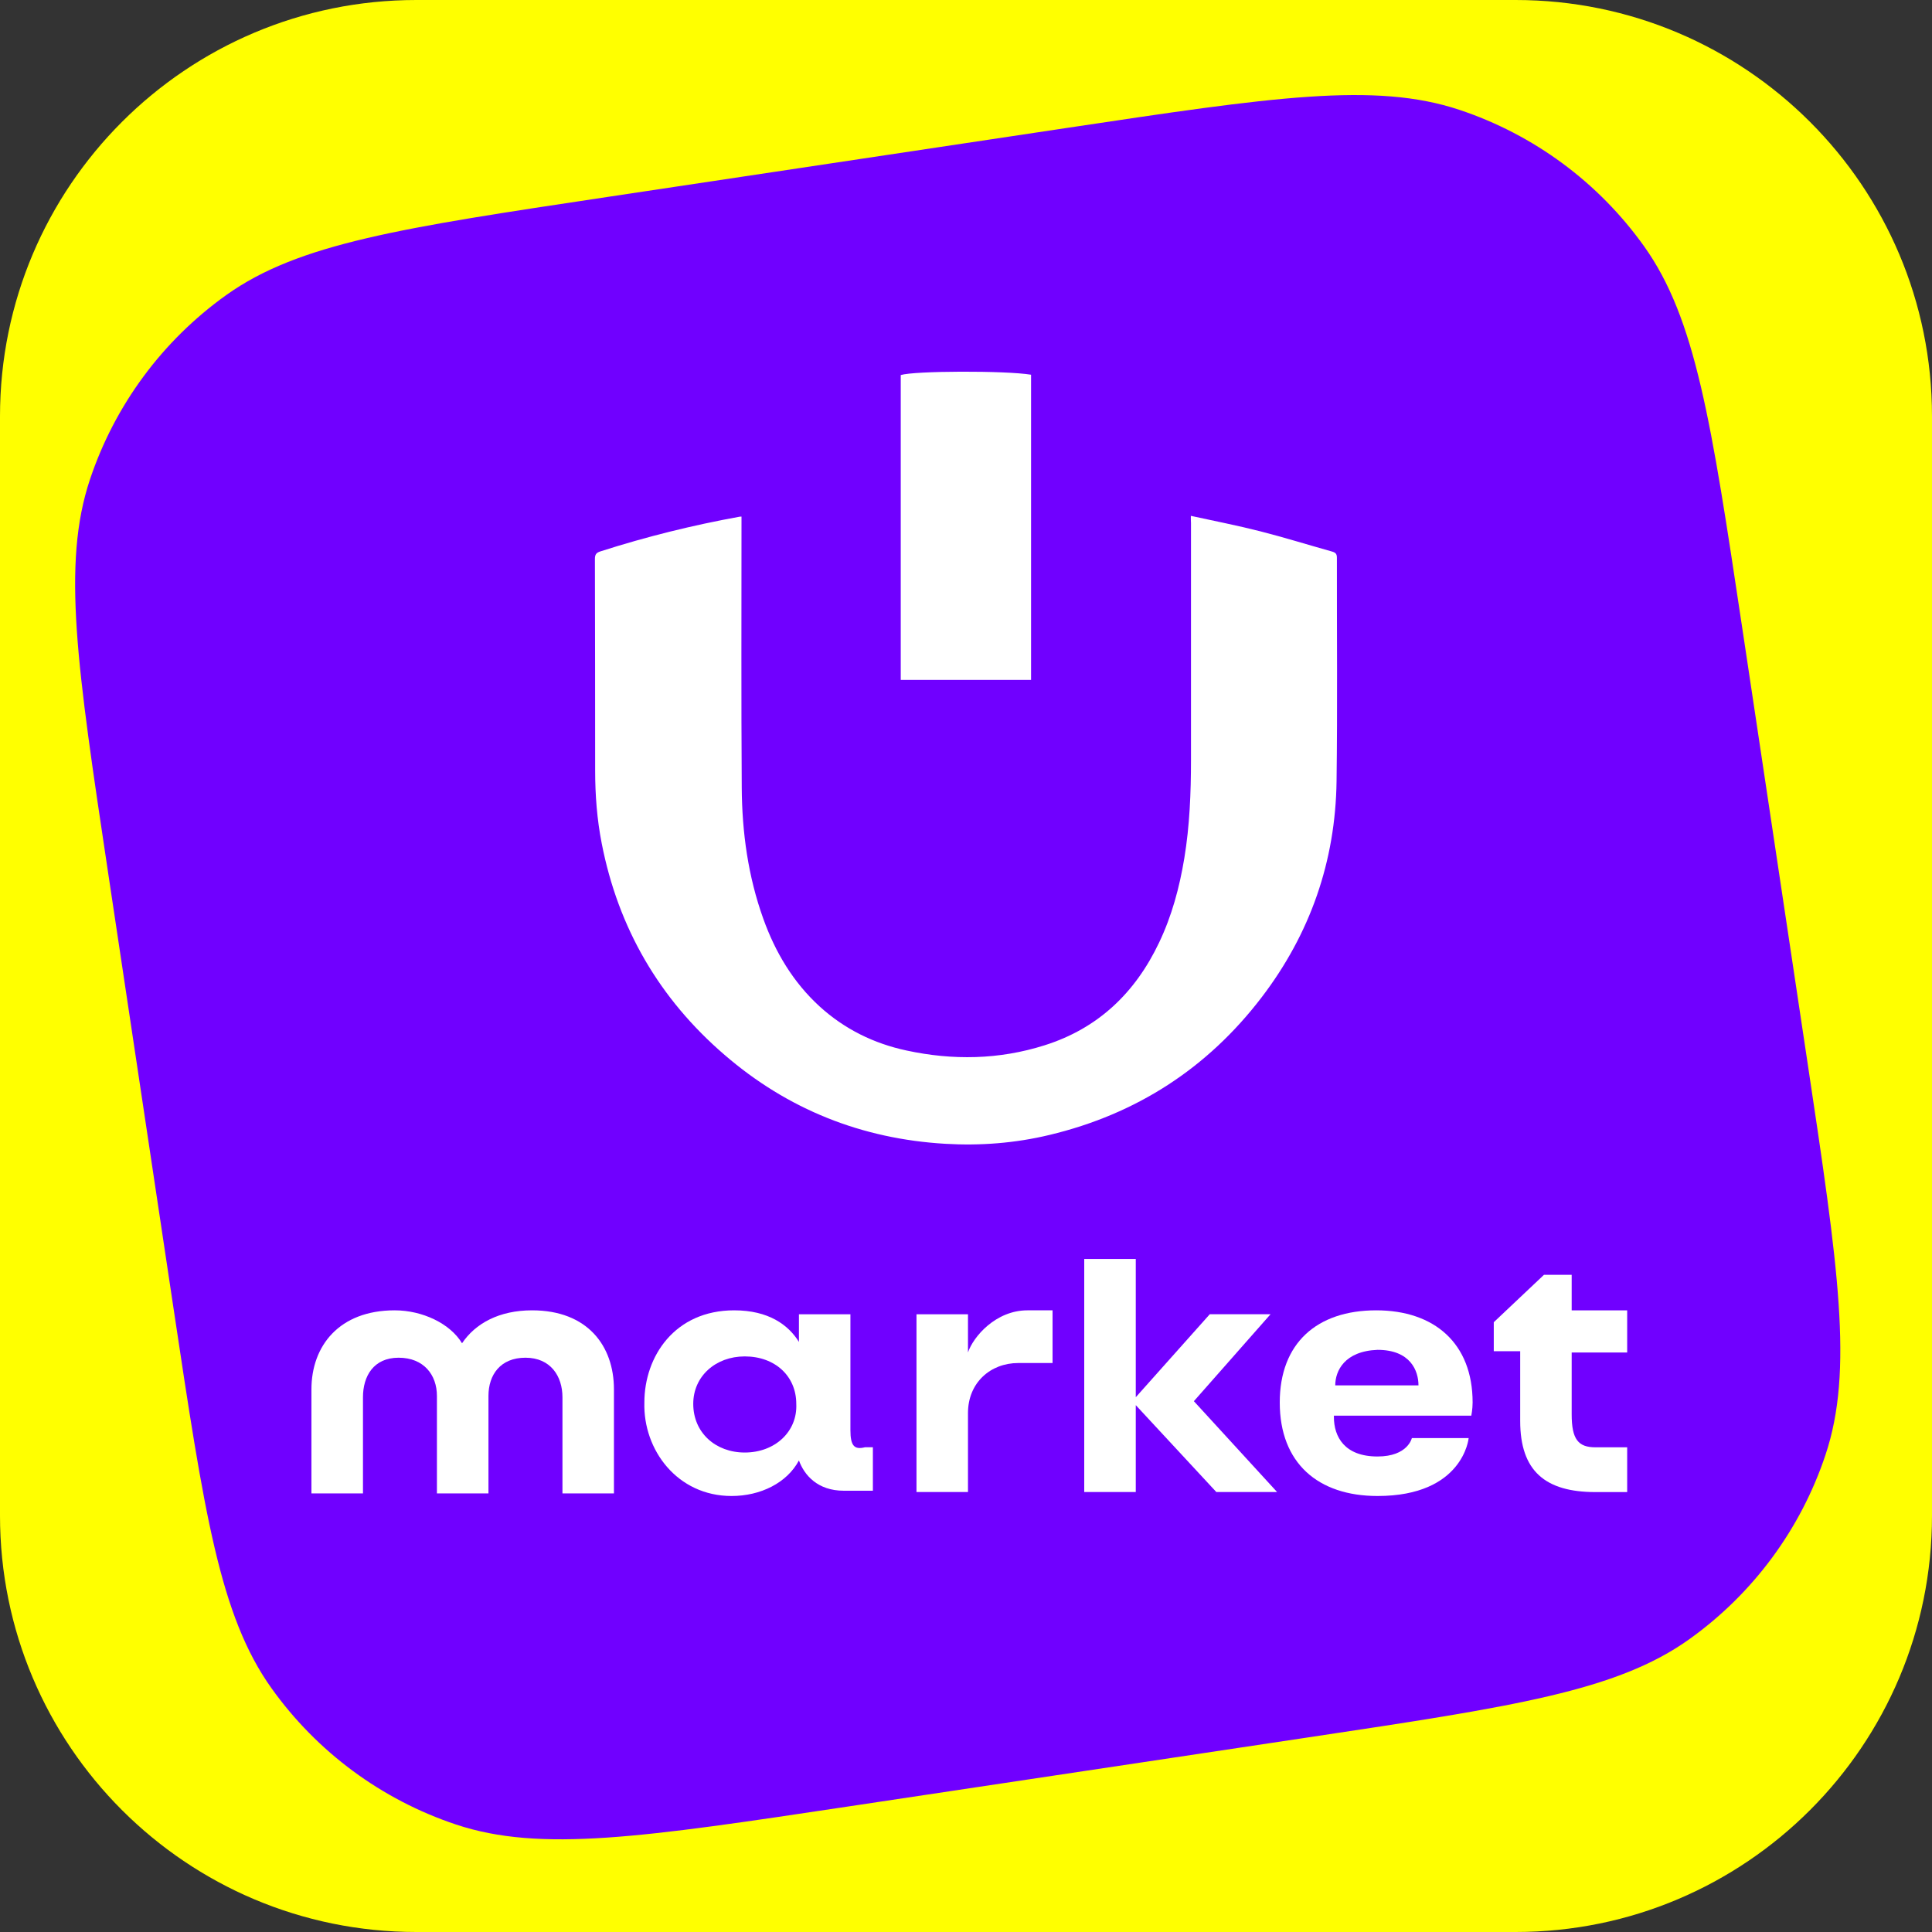 <?xml version="1.0" encoding="UTF-8"?> <svg xmlns="http://www.w3.org/2000/svg" width="40" height="40" viewBox="0 0 40 40" fill="none"><rect x="0" y="0" width="40" height="40" fill="#333333" stroke="none"/><path d="M0 8.619C0 3.859 3.859 0 8.619 0H31.38C36.141 0 40 3.859 40 8.619V31.38C40 36.141 36.141 40 31.38 40H8.619C3.859 40 0 36.141 0 31.38V8.619Z" fill="#FFFF00"></path><path d="M2.237 18.06C1.598 13.805 1.278 11.678 1.862 9.928C2.376 8.389 3.364 7.052 4.684 6.109C6.185 5.037 8.312 4.718 12.567 4.079L22.087 2.649C26.342 2.01 28.469 1.691 30.218 2.275C31.757 2.788 33.094 3.776 34.037 5.096C35.109 6.597 35.429 8.724 36.068 12.979L37.421 21.989C38.06 26.244 38.379 28.371 37.795 30.121C37.282 31.66 36.294 32.996 34.974 33.939C33.473 35.011 31.346 35.331 27.091 35.97L17.571 37.4C13.316 38.039 11.189 38.358 9.439 37.774C7.901 37.261 6.564 36.273 5.621 34.953C4.549 33.452 4.229 31.325 3.59 27.07L2.237 18.06Z" fill="#7000FF"></path><path d="M24.655 10.68C25.149 10.788 25.627 10.881 26.096 11.001C26.594 11.128 27.088 11.282 27.581 11.42C27.652 11.441 27.679 11.468 27.679 11.547C27.677 13.089 27.692 14.634 27.672 16.176C27.649 17.834 27.126 19.333 26.119 20.651C24.995 22.121 23.525 23.068 21.727 23.498C21.018 23.668 20.296 23.724 19.569 23.681C17.841 23.579 16.31 22.97 15.001 21.84C13.651 20.678 12.8 19.215 12.458 17.462C12.36 16.964 12.322 16.459 12.322 15.952C12.32 14.491 12.322 13.033 12.317 11.572C12.317 11.475 12.349 11.441 12.437 11.414C13.38 11.112 14.34 10.874 15.311 10.698C15.32 10.695 15.329 10.698 15.352 10.695C15.352 10.734 15.352 10.773 15.352 10.809C15.352 12.641 15.345 14.475 15.357 16.308C15.363 17.232 15.488 18.144 15.803 19.021C16.052 19.716 16.421 20.336 16.971 20.839C17.488 21.308 18.092 21.605 18.77 21.75C19.727 21.956 20.683 21.94 21.623 21.643C22.733 21.294 23.503 20.556 23.997 19.517C24.262 18.962 24.42 18.373 24.52 17.768C24.631 17.096 24.658 16.416 24.658 15.737C24.658 14.102 24.658 12.464 24.658 10.829C24.655 10.786 24.655 10.745 24.655 10.68Z" fill="white"></path><path d="M21.347 14.077C20.443 14.077 19.549 14.077 18.649 14.077C18.649 11.971 18.649 9.867 18.649 7.765C18.93 7.677 20.812 7.67 21.347 7.758C21.347 9.864 21.347 11.971 21.347 14.077Z" fill="white"></path><path d="M11.016 27.129C10.332 27.129 9.84 27.402 9.566 27.811C9.32 27.402 8.746 27.129 8.171 27.129C7.023 27.129 6.448 27.865 6.448 28.765V30.919H7.515V28.928C7.515 28.492 7.734 28.11 8.253 28.11C8.773 28.11 9.046 28.465 9.046 28.901V30.919H10.113V28.901C10.113 28.465 10.359 28.11 10.879 28.11C11.399 28.11 11.645 28.492 11.645 28.928V30.919H12.711V28.765C12.711 27.865 12.164 27.129 11.016 27.129Z" fill="white"></path><path d="M17.607 29.61V27.211H16.541V27.783C16.322 27.429 15.912 27.129 15.2 27.129C13.97 27.129 13.341 28.083 13.341 29.037C13.313 30.019 14.024 30.973 15.146 30.973C15.747 30.973 16.294 30.701 16.541 30.237C16.65 30.537 16.924 30.864 17.471 30.864H18.072V29.964H17.908C17.689 30.019 17.607 29.937 17.607 29.61ZM15.419 30.073C14.818 30.073 14.353 29.665 14.353 29.065C14.353 28.492 14.818 28.083 15.419 28.083C16.048 28.083 16.486 28.492 16.486 29.065C16.513 29.637 16.048 30.073 15.419 30.073Z" fill="white"></path><path d="M18.975 28.465V30.891H20.041V29.256C20.041 28.628 20.506 28.22 21.081 28.22H21.792V27.129H21.272C20.616 27.129 20.151 27.674 20.041 28.001V27.892V27.211H18.975V28.465Z" fill="white"></path><path d="M22.448 30.891H23.515V29.092L25.183 30.891H26.441L24.718 29.01L26.305 27.21H25.047L23.515 28.928V26.065H22.448V30.891Z" fill="white"></path><path d="M27.617 29.337C27.617 29.746 27.836 30.155 28.52 30.155C29.149 30.155 29.231 29.774 29.231 29.774H30.407C30.407 29.774 30.298 30.973 28.52 30.973C27.289 30.973 26.496 30.292 26.496 29.037C26.496 27.811 27.262 27.129 28.493 27.129C29.696 27.129 30.489 27.811 30.489 29.037C30.489 29.174 30.462 29.31 30.462 29.31H27.617V29.337ZM27.645 28.683H29.368C29.368 28.383 29.204 27.947 28.52 27.947C27.836 27.974 27.645 28.383 27.645 28.683Z" fill="white"></path><path d="M33.033 29.965C32.677 29.965 32.54 29.802 32.54 29.284V28.002H33.689V27.13H32.54V26.394H31.966L30.927 27.375V27.975H31.474V29.42C31.474 30.456 31.993 30.892 33.033 30.892H33.689V29.965H33.033V29.965Z" fill="white"></path></svg> 